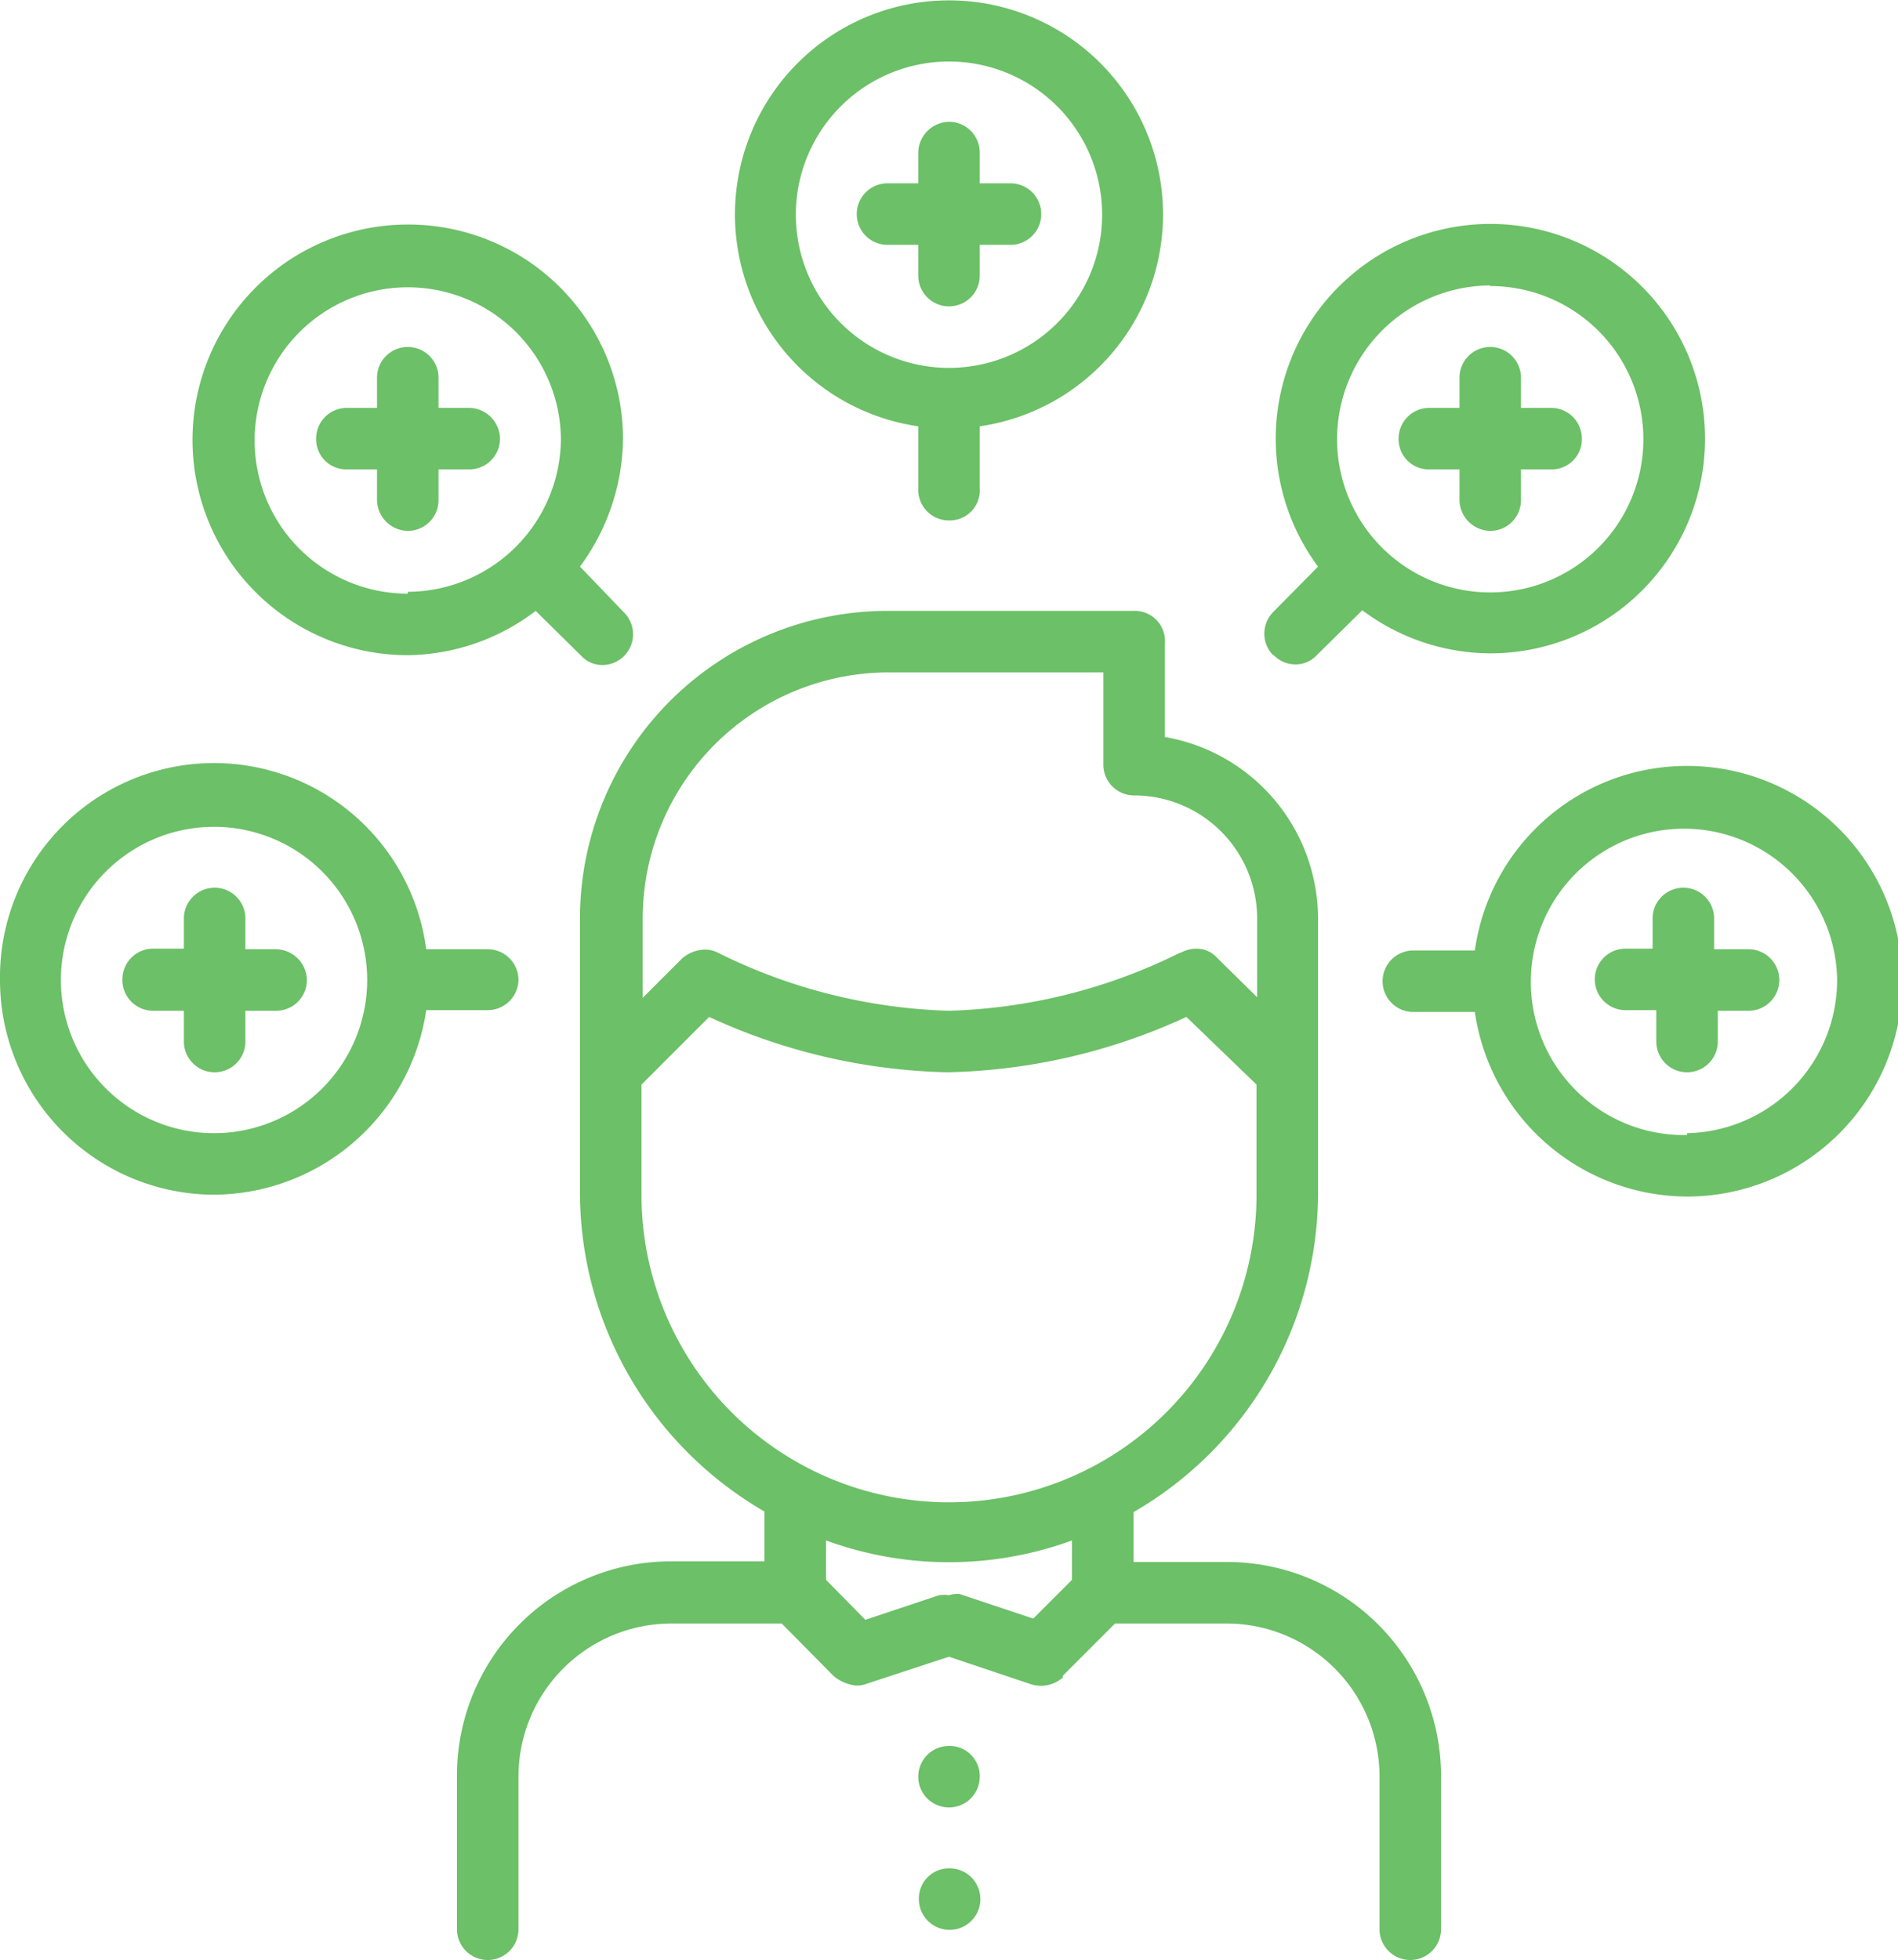 <svg id="Calque_1" data-name="Calque 1" xmlns="http://www.w3.org/2000/svg" viewBox="0 0 30.86 31.86"><defs><style>.cls-1{fill:#6cc067;}</style></defs><title>pris-en-charge-medicale</title><path class="cls-1" d="M17.85,27.31l.85-.85h1.78A2.49,2.49,0,0,1,23,28.94v2.49a.5.5,0,1,0,1,0V28.94a3.48,3.48,0,0,0-3.48-3.48H19v-.81a6,6,0,0,0,3-5.16h0V15a3,3,0,0,0-2.49-2.95V10.53A.49.49,0,0,0,19,10H15a5,5,0,0,0-5,5v4.48a6,6,0,0,0,3,5.16v.81H11.52A3.48,3.48,0,0,0,8,28.94v2.49a.5.5,0,1,0,1,0V28.94a2.49,2.49,0,0,1,2.49-2.48h1.79l.84.85a.65.65,0,0,0,.27.14.4.4,0,0,0,.24,0L16,27l1.34.45a.55.55,0,0,0,.31,0,.59.59,0,0,0,.2-.11Zm1.9-11.75A9,9,0,0,1,16,16.5a9,9,0,0,1-3.75-.94.46.46,0,0,0-.28-.05.59.59,0,0,0-.31.14l-.64.64V15a4,4,0,0,1,4-4h3.49v1.5a.5.5,0,0,0,.5.5,2,2,0,0,1,2,2v1.28l-.65-.64a.45.45,0,0,0-.24-.14.53.53,0,0,0-.34.05ZM11,19.49V17.7l1.1-1.1a9.72,9.72,0,0,0,3.88.9,9.72,9.72,0,0,0,3.88-.9L21,17.7v1.79a5,5,0,0,1-10,0ZM15.84,26l-1.2.4L14,25.75v-.64a5.83,5.83,0,0,0,4,0v.64l-.63.63-1.2-.4A.49.49,0,0,0,16,26,.58.58,0,0,0,15.84,26Z" transform="translate(-0.57 -0.07)"/><path class="cls-1" d="M16,28.45h0a.5.5,0,1,0,.5.49.49.49,0,0,0-.5-.49Z" transform="translate(-0.57 -0.07)"/><path class="cls-1" d="M16,30.44h0a.49.49,0,0,0-.49.5.5.5,0,1,0,1,0,.5.5,0,0,0-.5-.5Z" transform="translate(-0.57 -0.07)"/><path class="cls-1" d="M28,12.52a3.48,3.48,0,0,0-3.45,3h-1a.5.5,0,0,0-.5.5.5.5,0,0,0,.5.5h1a3.5,3.5,0,0,0,3.45,3h0a3.49,3.49,0,0,0,0-7Zm0,6A2.49,2.49,0,1,1,30.44,16,2.49,2.49,0,0,1,28,18.49Z" transform="translate(-0.57 -0.07)"/><path class="cls-1" d="M28.94,15.5h-.5V15a.5.5,0,1,0-1,0v.49H27a.5.5,0,0,0-.5.5.5.5,0,0,0,.5.5h.5V17a.5.5,0,1,0,1,0v-.5h.5a.5.5,0,0,0,.5-.5.5.5,0,0,0-.5-.5Z" transform="translate(-0.57 -0.07)"/><path class="cls-1" d="M.57,16a3.49,3.49,0,0,0,3.48,3.49h0a3.51,3.51,0,0,0,3.45-3h1A.5.5,0,0,0,9,16a.5.5,0,0,0-.5-.5h-1A3.48,3.48,0,0,0,.57,16Zm3.48-2.49A2.49,2.49,0,1,1,1.56,16,2.49,2.49,0,0,1,4.05,13.51Z" transform="translate(-0.57 -0.07)"/><path class="cls-1" d="M3.06,16.5h.5V17a.5.5,0,1,0,1,0v-.5h.5a.5.5,0,0,0,.5-.5.51.51,0,0,0-.5-.5h-.5V15a.5.5,0,1,0-1,0v.49h-.5a.5.5,0,0,0-.5.5A.5.5,0,0,0,3.06,16.5Z" transform="translate(-0.57 -0.07)"/><path class="cls-1" d="M16.5,4.55v-.5H17a.5.5,0,0,0,0-1h-.5v-.5a.5.5,0,0,0-.5-.5.51.51,0,0,0-.5.5v.5H15a.5.5,0,0,0,0,1h.5v.5a.5.5,0,0,0,.5.5A.5.5,0,0,0,16.5,4.55Z" transform="translate(-0.57 -0.07)"/><path class="cls-1" d="M23.8,7.7h.5v.5a.51.51,0,0,0,.5.5.5.5,0,0,0,.5-.5V7.7h.5a.49.49,0,0,0,.49-.5.5.5,0,0,0-.49-.5h-.5V6.21a.5.5,0,0,0-.5-.5.5.5,0,0,0-.5.5V6.7h-.5a.5.5,0,0,0-.49.5A.49.49,0,0,0,23.8,7.7Z" transform="translate(-0.57 -0.07)"/><path class="cls-1" d="M7.2,3.72a3.49,3.49,0,0,0,0,7h0A3.49,3.49,0,0,0,9.28,10l.74.73a.47.47,0,0,0,.35.15.5.5,0,0,0,.35-.85L10,9.28a3.56,3.56,0,0,0,.7-2.08A3.49,3.49,0,0,0,7.2,3.72Zm0,6A2.49,2.49,0,1,1,9.69,7.2,2.5,2.5,0,0,1,7.2,9.69Z" transform="translate(-0.57 -0.07)"/><path class="cls-1" d="M8.2,6.7H7.7V6.21a.5.5,0,0,0-.5-.5.5.5,0,0,0-.5.5V6.7H6.2a.5.5,0,0,0-.49.5.49.49,0,0,0,.49.5h.5v.5a.51.51,0,0,0,.5.5.5.5,0,0,0,.5-.5V7.7h.5a.5.5,0,0,0,.5-.5A.51.51,0,0,0,8.2,6.7Z" transform="translate(-0.57 -0.07)"/><path class="cls-1" d="M21.28,10.72a.49.49,0,0,0,.35.15.47.47,0,0,0,.35-.15l.74-.73a3.49,3.49,0,0,0,2.08.7h0A3.49,3.49,0,1,0,22,9.28l-.73.74a.5.5,0,0,0,0,.7Zm3.52-6A2.49,2.49,0,1,1,22.31,7.2,2.5,2.5,0,0,1,24.8,4.71Z" transform="translate(-0.57 -0.07)"/><path class="cls-1" d="M16,8.53A.49.49,0,0,0,16.5,8V7a3.48,3.48,0,1,0-1,0V8A.5.5,0,0,0,16,8.53Zm-2.49-5A2.49,2.49,0,1,1,16,6.05,2.49,2.49,0,0,1,13.51,3.56Z" transform="translate(-0.57 -0.07)"/></svg>